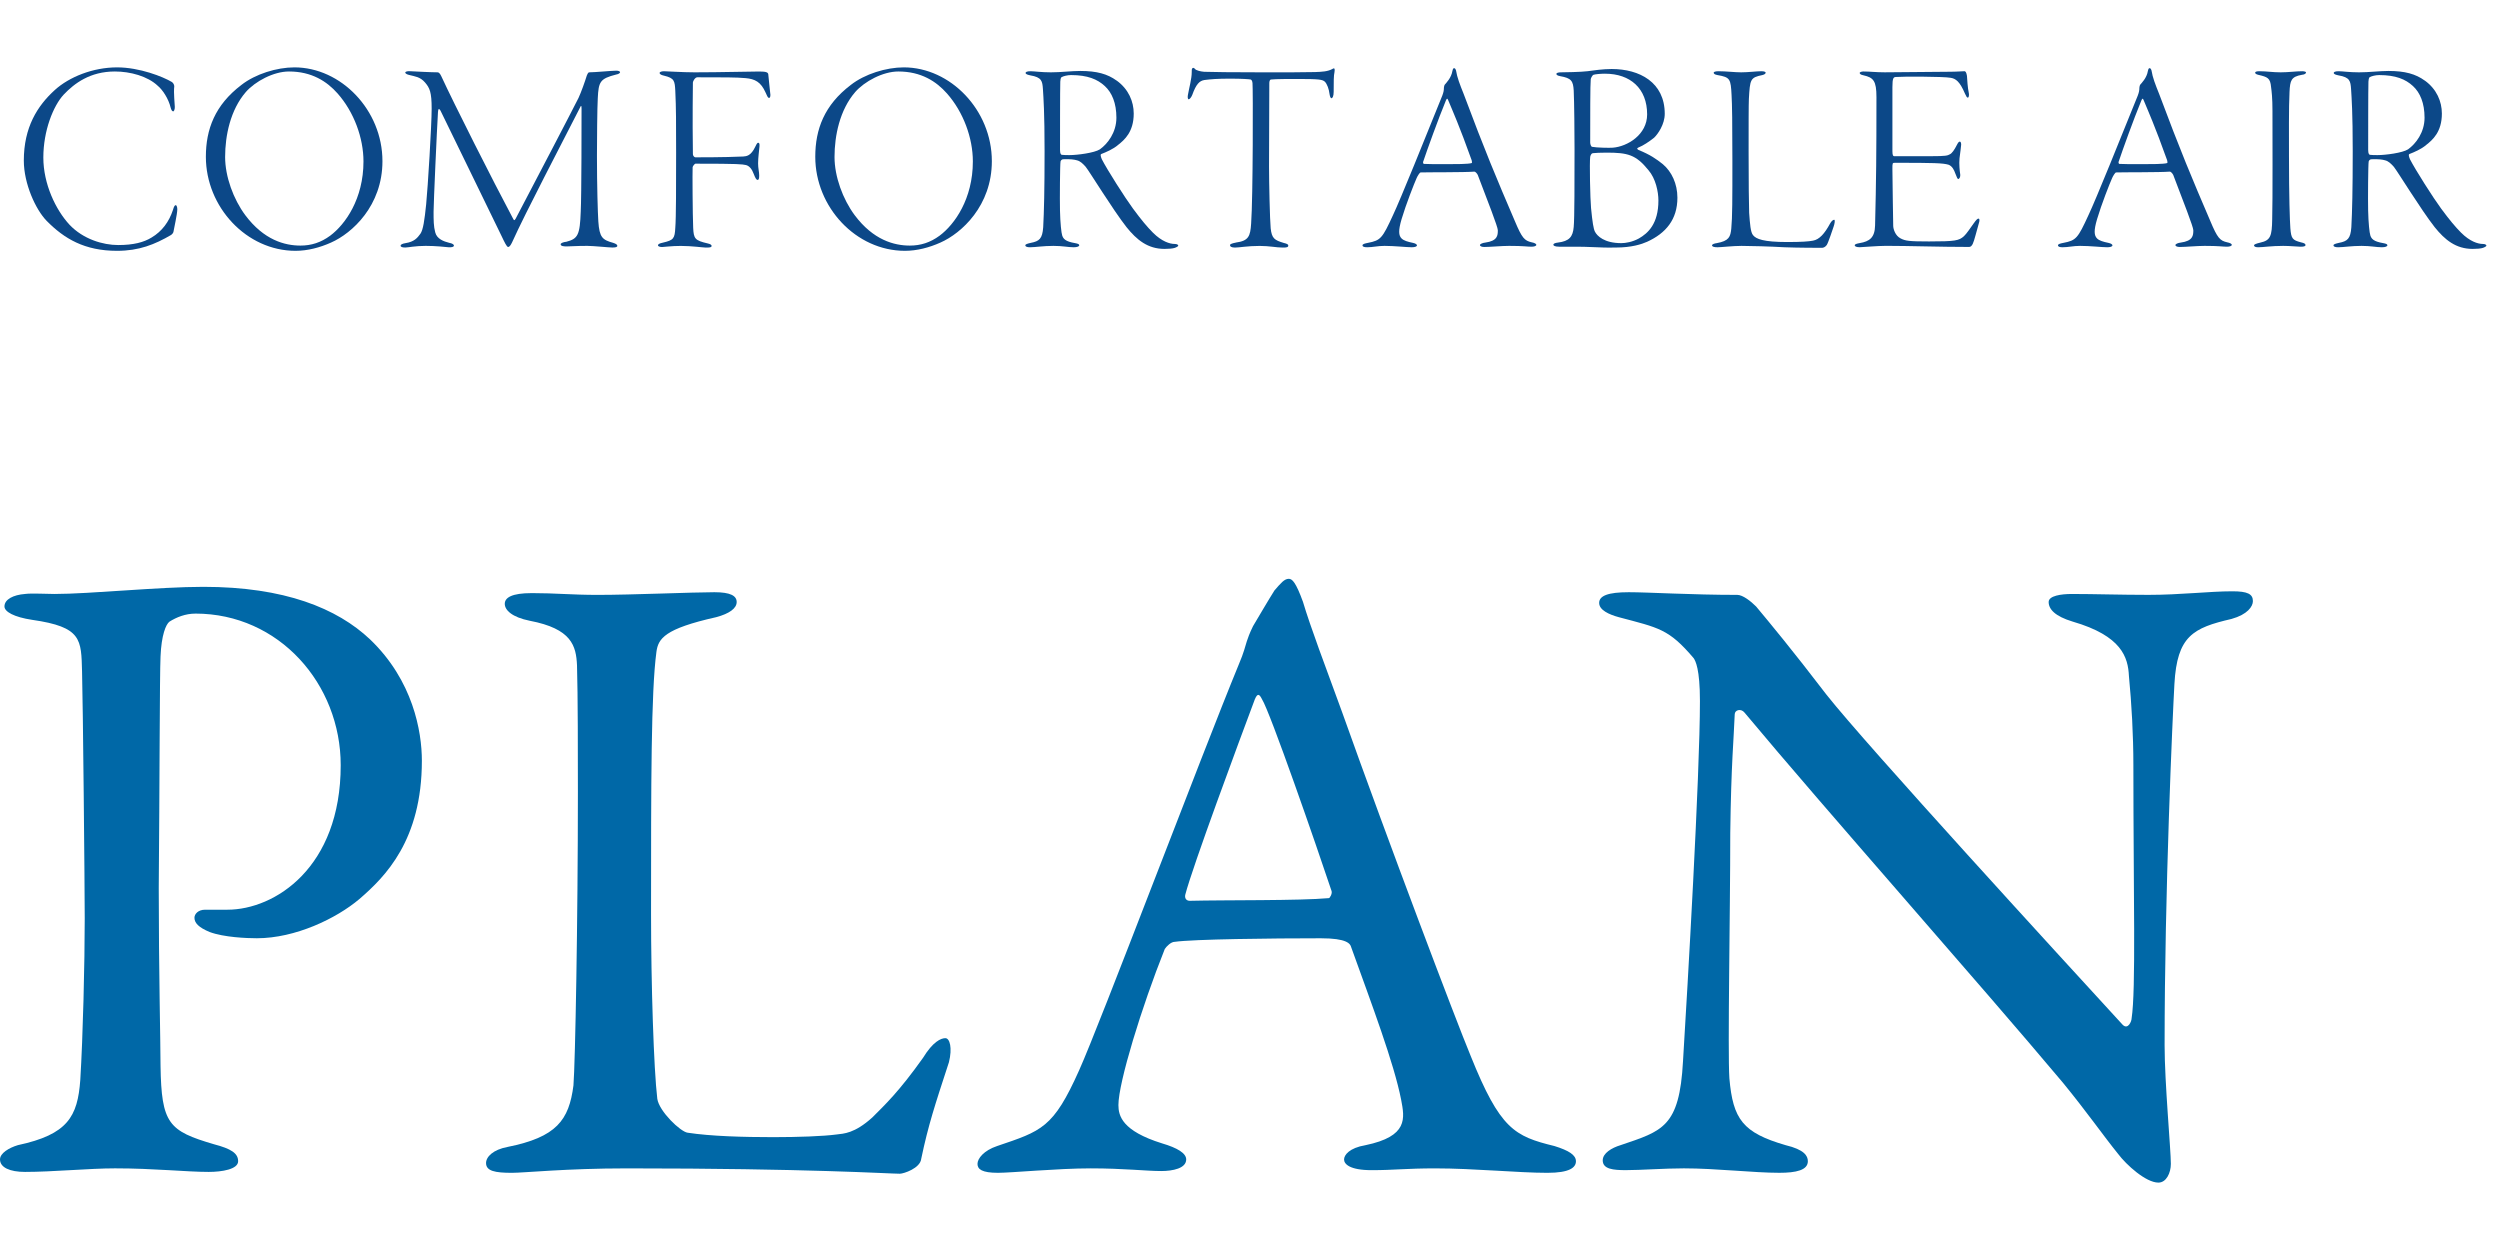 <?xml version="1.0" encoding="UTF-8"?><svg id="b" xmlns="http://www.w3.org/2000/svg" width="200" height="100" viewBox="0 0 200 100"><g id="c"><g id="d"><g id="e"><rect width="200" height="100" fill="none"/><path d="M15.626,49.089c-.785,0-1.499.285-2.069.643-.285.214-.643,1.07-.714,2.782-.071,1.498-.071,10.346-.143,18.551,0,6.493.143,12.415.143,14.199.071,4.638.643,5.208,4.281,6.278,1.355.357,1.927.714,1.927,1.356s-1.284.855-2.354.855c-1.784,0-4.353-.285-7.492-.285-2.069,0-4.994.285-7.206.285-1.213,0-1.998-.356-1.998-.999,0-.499.714-.927,1.427-1.142,3.996-.855,4.78-2.283,4.995-5.208.214-3.496.356-9.347.356-12.915,0-2.354-.143-17.48-.214-19.764-.071-2.568,0-3.567-3.996-4.138-1.427-.215-2.212-.643-2.212-1.07,0-.571.714-.928,1.642-.999.499-.071,1.712,0,2.354,0,2.854,0,8.348-.571,11.915-.571,6.493,0,10.703,1.713,13.343,4.21,3.425,3.282,4.139,7.349,4.139,9.703,0,6.351-2.926,9.276-4.995,11.06-1.854,1.569-5.137,3.14-8.205,3.14-.785,0-2.64-.071-3.781-.5-.856-.356-1.213-.713-1.213-1.142,0-.285.285-.642.855-.642h1.784c3.781,0,9.062-3.354,9.062-11.559,0-6.493-4.923-12.13-11.63-12.13Z" fill="#0068a7"/><path d="M42.524,47.448c1.927,0,3.211.143,5.28.143,2.782,0,7.634-.214,9.347-.214,1.284,0,1.783.285,1.783.784s-.57.928-1.641,1.213c-4.139.928-4.638,1.713-4.78,2.783-.429,3.211-.429,10.417-.429,20.977,0,5.565.215,12.415.5,14.77.143.999,1.854,2.64,2.426,2.712,1.855.285,4.495.356,6.85.356,1.998,0,3.995-.071,5.065-.214.571-.071,1.428-.071,2.854-1.356.999-.998,2.141-2.068,4.066-4.78.785-1.284,1.428-1.569,1.784-1.569s.571.785.285,1.927c-1.142,3.496-1.641,4.994-2.212,7.705-.071.785-1.427,1.213-1.712,1.213-.856,0-7.35-.428-21.833-.428-4.853,0-8.205.356-9.204.356-1.356,0-2.069-.143-2.069-.784,0-.5.57-1.07,1.712-1.285,3.925-.784,4.924-2.14,5.28-4.923.143-1.783.356-13.128.356-23.474,0-2.854,0-7.777-.071-10.132-.071-1.57-.428-2.926-3.781-3.567-1.427-.286-1.998-.856-1.998-1.356s.571-.855,2.141-.855Z" fill="#0068a7"/><path d="M104.242,48.161c.57,1.927,1.783,5.138,3.14,8.848,3.71,10.417,9.062,24.545,10.274,27.47,2.354,5.851,3.496,6.422,6.706,7.206,1.142.357,1.713.714,1.713,1.214s-.499.927-2.283.927c-2.354,0-5.851-.356-8.99-.356-2.283,0-3.282.143-5.065.143s-2.212-.499-2.212-.856.428-.927,1.712-1.142c3.425-.713,3.14-2.141,2.854-3.639-.571-2.925-2.354-7.635-3.996-12.201-.071-.285-.356-.713-2.426-.713-3.924,0-10.203.071-11.701.285-.285,0-.643.356-.785.571-1.854,4.638-3.71,10.702-3.71,12.486,0,.855.285,2.068,3.496,3.067,1.213.357,1.927.785,1.927,1.284,0,.714-1.07.928-1.998.928-1.213,0-2.997-.214-5.637-.214s-6.351.356-7.421.356c-1.284,0-1.641-.285-1.641-.713s.499-1.07,1.569-1.428c3.568-1.213,4.495-1.427,6.564-6.064,1.642-3.639,9.775-25.187,12.771-32.464.429-.999.5-1.428.643-1.855.071-.214.214-.643.499-1.213.429-.714,1.213-2.069,1.713-2.854.499-.571.785-.928,1.142-.928.285,0,.57.285,1.142,1.854ZM106.525,71.28c-1.213-3.64-4.923-14.342-5.565-15.341-.214-.428-.356-.499-.571,0-1.284,3.425-4.994,13.414-5.564,15.626-.071.285.071.499.356.499,2.854-.071,8.776,0,11.131-.214.071,0,.285-.356.214-.57Z" fill="#0068a7"/><path d="M130.285,47.377c1.569,0,5.065.214,8.704.214.429,0,1.07.499,1.499.928,1.07,1.284,2.854,3.425,5.637,7.063,3.21,4.066,18.907,21.19,23.688,26.399.429.428.714-.285.714-.499.356-2.283.143-9.989.143-20.264,0-2.426-.143-4.924-.356-7.135-.071-1.499-.571-3.211-4.495-4.353-1.427-.429-1.927-.999-1.927-1.57,0-.499.999-.642,1.855-.642,1.854,0,3.853.071,6.136.071,2.568,0,4.852-.285,6.707-.285,1.213,0,1.642.214,1.642.784,0,.429-.429,1.07-1.713,1.428-3.068.713-4.353,1.355-4.566,5.208-.143,2.568-.785,16.625-.785,28.896,0,2.997.5,8.349.5,9.49,0,.713-.357,1.498-.999,1.498-.999,0-2.568-1.427-3.211-2.283-1.213-1.498-2.497-3.354-4.424-5.708-6.707-7.991-19.05-21.904-25.472-29.61-.285-.356-.785-.214-.785.143-.071,1.927-.285,3.925-.356,9.489,0,6.422-.214,17.41-.071,19.622.285,3.282,1.07,4.353,4.495,5.351,1.498.357,1.783.856,1.783,1.285,0,.713-.927.927-2.283.927-2.068,0-5.065-.356-7.634-.356-1.57,0-3.425.143-4.638.143-.999,0-1.855-.071-1.855-.785,0-.57.714-.998,1.427-1.213,3.354-1.142,4.709-1.427,4.995-6.707.356-5.779,1.355-22.903,1.355-28.825,0-2.568-.357-3.211-.5-3.425-1.997-2.354-2.782-2.426-5.993-3.282-.785-.214-1.569-.57-1.569-1.142s.713-.855,2.354-.855Z" fill="#0068a7"/><path d="M13.743,6.555c.133.088.198.242.198.353-.065.528.044,1.408.044,1.65,0,.198-.065.352-.132.352-.088,0-.154-.132-.198-.286-.176-.748-.66-1.452-1.034-1.76-.813-.771-2.2-1.145-3.432-1.145-1.98,0-3.235.946-4.093,1.849-.836.902-1.629,2.882-1.629,5.038,0,2.112.99,4.181,2.091,5.369,1.1,1.166,2.685,1.628,3.895,1.628,1.232,0,2.046-.22,2.662-.594.858-.506,1.408-1.276,1.717-2.2.088-.309.153-.396.22-.396.088,0,.132.177.132.33,0,.374-.264,1.541-.308,1.805-.022.088-.088.176-.177.242-1.319.77-2.574,1.276-4.334,1.276-2.597,0-4.225-.969-5.633-2.398-.88-.902-1.826-2.971-1.826-4.819,0-2.662,1.078-4.378,2.486-5.654,1.144-1.034,3.036-1.805,4.973-1.805,1.804,0,3.674.748,4.378,1.166Z" fill="#0c4888"/><path d="M30.596,12.892c0,3.564-2.42,5.766-4.114,6.514-.88.396-1.87.66-2.839.66-3.916,0-7.173-3.499-7.173-7.525,0-2.2.727-4.137,2.839-5.743,1.122-.88,2.838-1.408,4.246-1.408,3.719,0,7.041,3.411,7.041,7.503ZM19.66,7.37c-1.232,1.431-1.65,3.477-1.65,5.192,0,1.562.66,3.367,1.606,4.644,1.496,2.002,3.169,2.441,4.423,2.441.858,0,1.628-.241,2.376-.792,1.211-.901,2.663-2.948,2.663-5.94,0-1.87-.748-3.938-2.068-5.435-.858-.969-2.068-1.761-3.895-1.761-1.232,0-2.707.792-3.455,1.65Z" fill="#0c4888"/><path d="M32.838,5.698c.374.021,1.672.088,2.178.088.066,0,.177.065.286.308,1.034,2.244,4.115,8.34,5.766,11.441.088.154.132.045.22-.109,1.606-3.059,4.444-8.493,4.994-9.594.198-.418.528-1.342.66-1.782.022-.044.089-.264.198-.264.44,0,1.826-.132,2.156-.132.176,0,.309.044.309.132,0,.065-.154.154-.309.176-1.298.33-1.408.572-1.474,1.893-.044.682-.066,3.498-.066,4.62,0,2.398.066,4.555.11,5.237.088,1.298.33,1.474,1.188,1.716.198.066.33.132.33.242,0,.088-.109.132-.396.132-.265,0-1.519-.132-2.003-.132-.945,0-1.319.044-1.649.044-.242,0-.484-.021-.484-.176,0-.088.22-.176.462-.198.924-.242,1.078-.55,1.145-2.42.065-1.211.065-7.371.065-8.252,0-.286-.065-.197-.109-.088-1.475,2.904-4.335,8.34-5.457,10.826-.11.22-.198.352-.309.352-.109,0-.285-.374-.527-.88-1.122-2.332-3.938-8.075-4.885-10.033-.11-.177-.176-.177-.198.109-.088,1.431-.353,7.35-.353,7.987,0,.66,0,1.166.133,1.65.132.528.682.726,1.122.836.242.044.374.132.374.22,0,.11-.198.154-.44.133-.22-.022-1.012-.11-1.826-.11s-1.408.132-1.628.132c-.242,0-.374-.044-.374-.154,0-.065.109-.153.396-.197.704-.11.946-.418,1.188-.748.22-.309.33-1.078.462-2.354.132-1.299.44-6.359.44-7.657,0-1.32-.154-1.65-.528-2.091-.396-.462-.814-.483-1.232-.594-.22-.044-.352-.132-.352-.198,0-.088.198-.132.418-.109Z" fill="#0c4888"/><path d="M53.1,5.698c.198,0,1.496.088,2.465.088,2.112,0,4.334-.066,5.17-.066.551,0,.704.066.727.221.044.352.11,1.188.154,1.496.044.22,0,.396-.088.396-.11,0-.177-.198-.286-.439-.374-.837-.837-1.078-1.606-1.145-.727-.066-1.738-.066-3.851-.066-.176,0-.353.309-.353.418,0,.616-.044,2.597,0,5.699,0,.22.154.286.198.286,2.156,0,3.477-.044,3.829-.066.264-.021.616-.044.968-.792.11-.242.176-.308.22-.308.088,0,.133.065.11.308-.022.265-.11.902-.11,1.343,0,.396.088.66.088.968,0,.286-.044.353-.132.353s-.176-.133-.308-.484c-.132-.374-.353-.639-.616-.704-.33-.066-.484-.11-4.049-.11-.044,0-.22.198-.22.286-.022.353,0,3.851.044,4.841.044.88.132,1.012,1.166,1.254.198.044.309.11.309.198,0,.132-.221.132-.463.132-.22,0-1.122-.132-2.002-.132-.748,0-1.342.088-1.496.088s-.33-.044-.33-.132.088-.154.396-.22c.857-.198.945-.33.989-1.188.066-.727.066-3.608.066-6.029,0-2.354,0-3.564-.066-4.929-.044-.792-.065-1.012-.901-1.21-.198-.044-.353-.109-.353-.22,0-.088.176-.132.33-.132Z" fill="#0c4888"/><path d="M79.348,12.892c0,3.564-2.421,5.766-4.115,6.514-.88.396-1.87.66-2.838.66-3.917,0-7.173-3.499-7.173-7.525,0-2.2.726-4.137,2.838-5.743,1.122-.88,2.839-1.408,4.247-1.408,3.719,0,7.041,3.411,7.041,7.503ZM68.412,7.37c-1.232,1.431-1.65,3.477-1.65,5.192,0,1.562.66,3.367,1.606,4.644,1.496,2.002,3.168,2.441,4.422,2.441.858,0,1.629-.241,2.377-.792,1.21-.901,2.662-2.948,2.662-5.94,0-1.87-.748-3.938-2.068-5.435-.858-.969-2.068-1.761-3.895-1.761-1.232,0-2.706.792-3.454,1.65Z" fill="#0c4888"/><path d="M89.334,6.446c.946.682,1.364,1.672,1.364,2.64,0,1.475-.748,2.112-1.254,2.509-.374.33-.99.594-1.343.727-.088.044-.044.197.045.418.439.857,1.87,3.103,2.486,3.938.682.924,1.144,1.474,1.605,1.937.704.703,1.343.901,1.738.901.177,0,.286.066.286.132,0,.045-.088.11-.264.177-.176.065-.528.088-.836.088-1.343,0-2.223-.727-3.037-1.738-1.122-1.431-2.97-4.467-3.278-4.841-.22-.242-.418-.44-.682-.506-.221-.066-.528-.11-1.101-.088-.109,0-.198.088-.22.176-.044.22-.066,3.036-.044,3.916.021,1.013.109,1.805.176,2.003.088.264.242.483,1.034.616.242.044.33.088.33.176s-.176.154-.44.154c-.462,0-.88-.11-1.628-.11-.814,0-1.452.11-1.87.11-.22,0-.374-.044-.374-.154,0-.088.154-.132.439-.198.683-.132.925-.33.99-1.254.066-1.254.11-2.904.11-6.095,0-3.081-.088-4.247-.132-4.951-.044-.638-.088-.946-1.013-1.1-.197-.044-.374-.088-.374-.198,0-.066.11-.132.396-.132.308,0,.836.088,1.628.088.814,0,1.629-.11,2.354-.11,1.32,0,2.179.242,2.904.771ZM84.956,6.16c-.045.021-.11.021-.133.374-.021.439-.021,5.104-.021,5.457,0,.33.088.396.154.396.132.022.418.022.594.022.638,0,2.002-.177,2.442-.462.616-.44,1.32-1.343,1.32-2.531,0-1.166-.353-2.002-.925-2.53-.594-.55-1.386-.88-2.706-.88-.286,0-.616.088-.726.154Z" fill="#0c4888"/><path d="M98.859,19.406c1.034-.133,1.166-.507,1.232-1.519.153-2.09.153-10.914.109-11.244-.021-.197-.088-.264-.153-.285-.133-.022-.639-.066-1.65-.066-.99,0-1.54.044-2.047.11-.396.065-.66.33-.968,1.188-.088.221-.22.353-.286.353-.088,0-.088-.198-.066-.33.11-.639.309-1.298.309-1.849,0-.198,0-.286.088-.33.044-.021.132.022.176.088.088.11.44.198.727.221.374.021,2.464.044,4.73.044,1.672,0,3.498,0,4.137-.022.594-.021,1.012-.044,1.386-.242.088-.065.154-.065.177-.021.021.065.021.11,0,.264-.066.265-.066.792-.066,1.585,0,.329-.088.506-.176.506s-.132-.198-.154-.33c-.044-.396-.198-.814-.374-.99-.198-.176-.44-.22-2.179-.22-.594,0-1.76,0-2.134.044-.11.021-.132.176-.132.308,0,.792-.022,5.787-.022,6.667,0,1.254.066,4.247.132,4.929.088.814.309.946,1.034,1.166.265.066.374.11.374.22,0,.133-.153.154-.439.154-.528,0-1.057-.132-1.849-.132-.968,0-1.628.132-1.98.132-.286,0-.396-.088-.396-.198,0-.088.22-.153.462-.197Z" fill="#0c4888"/><path d="M116.481,5.632c.088.572.309,1.122.616,1.893,1.694,4.532,2.618,6.732,4.093,10.165.572,1.364.771,1.562,1.342,1.694.242.044.374.132.374.198,0,.11-.197.154-.396.154-.353,0-.594-.066-1.782-.066-.594,0-1.519.088-1.98.088-.22,0-.352-.065-.352-.154,0-.088.22-.176.418-.197.99-.133,1.012-.572,1.012-.99,0-.265-.792-2.289-1.606-4.423-.065-.132-.197-.264-.264-.264-.814.065-3.828.044-4.312.065-.066,0-.242.286-.309.44-.197.439-.857,2.112-1.21,3.3-.264.902-.242,1.299,0,1.541.176.176.484.264.902.352.22.044.33.132.33.198,0,.11-.198.154-.418.154-.418,0-1.364-.11-2.179-.11-.55,0-.924.11-1.386.11-.242,0-.374-.044-.374-.154s.22-.154.439-.198c1.013-.198,1.145-.352,2.003-2.222.594-1.255,2.574-6.161,3.938-9.55.109-.286.132-.44.132-.638,0-.089.044-.221.066-.242.132-.154.527-.551.615-1.101.022-.088.045-.22.133-.22.065,0,.109.044.153.176ZM117.736,12.827c-.99-2.772-1.519-3.938-1.893-4.841-.066-.154-.11-.088-.176.065-.616,1.497-1.496,3.939-1.805,4.863-.021,0-.044.198.066.198.352.021.924.021,1.76.021.748,0,1.782,0,2.047-.088.044-.021.021-.132,0-.22Z" fill="#0c4888"/><path d="M124.885,5.786c.198,0,1.606-.022,2.112-.088.462-.066,1.254-.177,1.937-.177,2.222,0,4.246,1.057,4.246,3.587,0,.836-.55,1.628-.857,1.914-.396.309-.837.616-1.276.792-.132.066-.044.133.021.177.969.396,1.431.726,1.959,1.144.704.595,1.166,1.562,1.166,2.685,0,1.738-.925,2.839-2.421,3.521-.439.198-1.254.462-2.486.462-.374,0-.66.022-1.518-.021-.858-.044-1.387-.044-1.849-.044h-1.166c-.374,0-.484-.089-.484-.154,0-.11.176-.154.353-.176.924-.11,1.21-.463,1.275-1.255.066-.616.066-3.784.066-6.227,0-1.122-.022-3.828-.066-4.687-.044-.771-.197-.99-1.078-1.145-.264-.044-.308-.132-.308-.176,0-.088.154-.132.374-.132ZM131.882,13.619c-1.013-1.254-1.672-1.408-3.366-1.408-.507,0-.881.021-1.101.044-.11.021-.176.176-.198.286-.065.44,0,3.41.066,4.093.11,1.144.198,1.672.308,1.892.177.353.748.925,2.112.925.353,0,.881-.088,1.408-.374.727-.418,1.562-1.167,1.562-3.037,0-.704-.22-1.76-.792-2.42ZM128.405,5.895c-.374,0-.814.045-.924.089-.088.021-.221.285-.221.352-.044.374-.044,3.08-.044,5.061,0,.088.044.353.177.353.33.065,1.363.088,1.628.065,1.166-.088,2.75-1.034,2.75-2.662,0-2.068-1.342-3.257-3.366-3.257Z" fill="#0c4888"/><path d="M137.446,5.698c.66,0,1.32.088,1.849.088.572,0,1.232-.088,1.606-.088.264,0,.352.065.352.109,0,.088-.088.154-.264.198-.968.198-.99.33-1.078,1.914-.022.374-.022,2.267-.022,4.269,0,2.156.022,4.423.044,4.841.066.902.11,1.54.309,1.782.242.309.836.551,2.729.551,1.166,0,1.738-.045,2.068-.11.506-.088.924-.55,1.364-1.364.109-.198.241-.308.33-.308.088,0,.044.308-.044.55-.066.198-.44,1.32-.551,1.474-.132.177-.286.221-.374.221-.22,0-1.937,0-3.015-.044-1.122-.066-2.772-.11-3.432-.11-.683,0-1.629.11-1.915.11-.264,0-.439-.044-.439-.154,0-.088.197-.154.374-.176.99-.177,1.1-.507,1.166-1.166.088-.902.088-2.354.088-5.413,0-2.992-.022-4.555-.066-5.259-.065-1.298-.109-1.431-1.122-1.606-.242-.044-.308-.11-.308-.198,0-.044.11-.109.352-.109Z" fill="#0c4888"/><path d="M149.084,5.719c.506,0,.99.066,1.694.066.99,0,4.181-.044,5.061-.044.814,0,1.078-.044,1.32-.044.088,0,.154.109.198.374.021.264.044.901.154,1.408.021.132,0,.33-.089.33-.065,0-.109-.066-.22-.309-.418-.99-.748-1.21-1.145-1.276-.594-.109-3.916-.109-4.4-.065-.176.021-.264.065-.264.813v5.127c0,.33.065.396.132.396h2.992c1.122,0,1.299-.044,1.475-.154.154-.066.352-.33.572-.77.088-.177.153-.242.22-.242s.11.088.11.242c0,.132-.088.703-.133,1.1-.044.44.022,1.057.045,1.188.065.33-.089.462-.133.462-.088,0-.109-.11-.264-.484-.066-.198-.22-.55-.528-.66-.462-.132-1.122-.153-4.29-.153-.198,0-.198.021-.198.506,0,1.1.065,4.114.065,4.532,0,.242.154.792.595,1.013.374.197.682.241,2.267.241,2.112,0,2.397-.065,2.794-.418.198-.176.55-.704.771-1.012.22-.308.308-.396.396-.396s.11.133.022.396c-.177.594-.353,1.364-.484,1.628-.066.132-.154.242-.286.242-2.332,0-4.841-.088-6.645-.088-.727,0-1.871.11-2.112.11-.265,0-.396-.066-.396-.154s.154-.132.396-.176c.792-.133,1.21-.44,1.231-1.408.089-3.564.11-5.699.11-10.275,0-1.299-.242-1.562-1.034-1.738-.22-.044-.308-.11-.308-.198,0-.044.132-.11.308-.11Z" fill="#0c4888"/><path d="M172.119,5.632c.088.572.308,1.122.616,1.893,1.694,4.532,2.618,6.732,4.093,10.165.571,1.364.77,1.562,1.342,1.694.242.044.374.132.374.198,0,.11-.198.154-.396.154-.352,0-.594-.066-1.782-.066-.594,0-1.518.088-1.979.088-.221,0-.353-.065-.353-.154,0-.088.22-.176.418-.197.99-.133,1.013-.572,1.013-.99,0-.265-.793-2.289-1.606-4.423-.066-.132-.198-.264-.265-.264-.813.065-3.828.044-4.312.065-.065,0-.242.286-.308.44-.198.439-.858,2.112-1.21,3.3-.265.902-.242,1.299,0,1.541.176.176.483.264.901.352.221.044.33.132.33.198,0,.11-.197.154-.418.154-.418,0-1.364-.11-2.178-.11-.551,0-.925.11-1.387.11-.242,0-.374-.044-.374-.154s.221-.154.44-.198c1.012-.198,1.144-.352,2.002-2.222.595-1.255,2.574-6.161,3.938-9.55.11-.286.132-.44.132-.638,0-.089.045-.221.066-.242.132-.154.528-.551.616-1.101.021-.088.044-.22.132-.22.066,0,.11.044.154.176ZM173.373,12.827c-.99-2.772-1.519-3.938-1.893-4.841-.065-.154-.109-.088-.176.065-.616,1.497-1.496,3.939-1.804,4.863-.022,0-.044.198.065.198.353.021.925.021,1.761.021.748,0,1.782,0,2.046-.088.044-.021.022-.132,0-.22Z" fill="#0c4888"/><path d="M180.741,5.698c.616,0,1.034.088,1.717.088.616,0,1.232-.088,1.716-.088.154,0,.309.044.309.088,0,.088-.088.176-.33.198-.858.153-.946.439-.99,1.364-.066,1.166-.044,3.718-.044,5.148,0,3.234.065,5.148.11,5.765.065.836.176.946.836,1.122.308.066.374.132.374.22,0,.11-.154.133-.418.133-.198,0-.837-.066-1.364-.066-.946,0-1.606.11-2.003.11-.197,0-.33-.044-.33-.154,0-.066.133-.132.507-.22.813-.177.924-.528.945-1.849.045-1.254.022-7.503.022-8.669,0-1.078-.066-1.585-.11-1.915-.065-.726-.264-.813-1.034-.989-.153-.044-.241-.089-.241-.177,0-.065.109-.109.329-.109Z" fill="#0c4888"/><path d="M193.986,6.446c.946.682,1.364,1.672,1.364,2.64,0,1.475-.748,2.112-1.254,2.509-.374.33-.99.594-1.343.727-.088.044-.044.197.045.418.439.857,1.87,3.103,2.486,3.938.682.924,1.144,1.474,1.605,1.937.704.703,1.343.901,1.738.901.177,0,.286.066.286.132,0,.045-.088.11-.264.177-.176.065-.528.088-.836.088-1.343,0-2.223-.727-3.037-1.738-1.122-1.431-2.97-4.467-3.278-4.841-.22-.242-.418-.44-.682-.506-.221-.066-.528-.11-1.101-.088-.109,0-.198.088-.22.176-.044.22-.066,3.036-.044,3.916.021,1.013.109,1.805.176,2.003.088.264.242.483,1.034.616.242.044.33.088.33.176s-.176.154-.44.154c-.462,0-.88-.11-1.628-.11-.814,0-1.452.11-1.87.11-.22,0-.374-.044-.374-.154,0-.088.154-.132.439-.198.683-.132.925-.33.99-1.254.066-1.254.11-2.904.11-6.095,0-3.081-.088-4.247-.132-4.951-.044-.638-.088-.946-1.013-1.1-.197-.044-.374-.088-.374-.198,0-.066.11-.132.396-.132.308,0,.836.088,1.628.088.814,0,1.629-.11,2.354-.11,1.32,0,2.179.242,2.904.771ZM189.608,6.16c-.045.021-.11.021-.133.374-.021.439-.021,5.104-.021,5.457,0,.33.088.396.154.396.132.022.418.022.594.022.638,0,2.002-.177,2.442-.462.616-.44,1.32-1.343,1.32-2.531,0-1.166-.353-2.002-.925-2.53-.594-.55-1.386-.88-2.706-.88-.286,0-.616.088-.726.154Z" fill="#0c4888"/></g></g></g></svg>